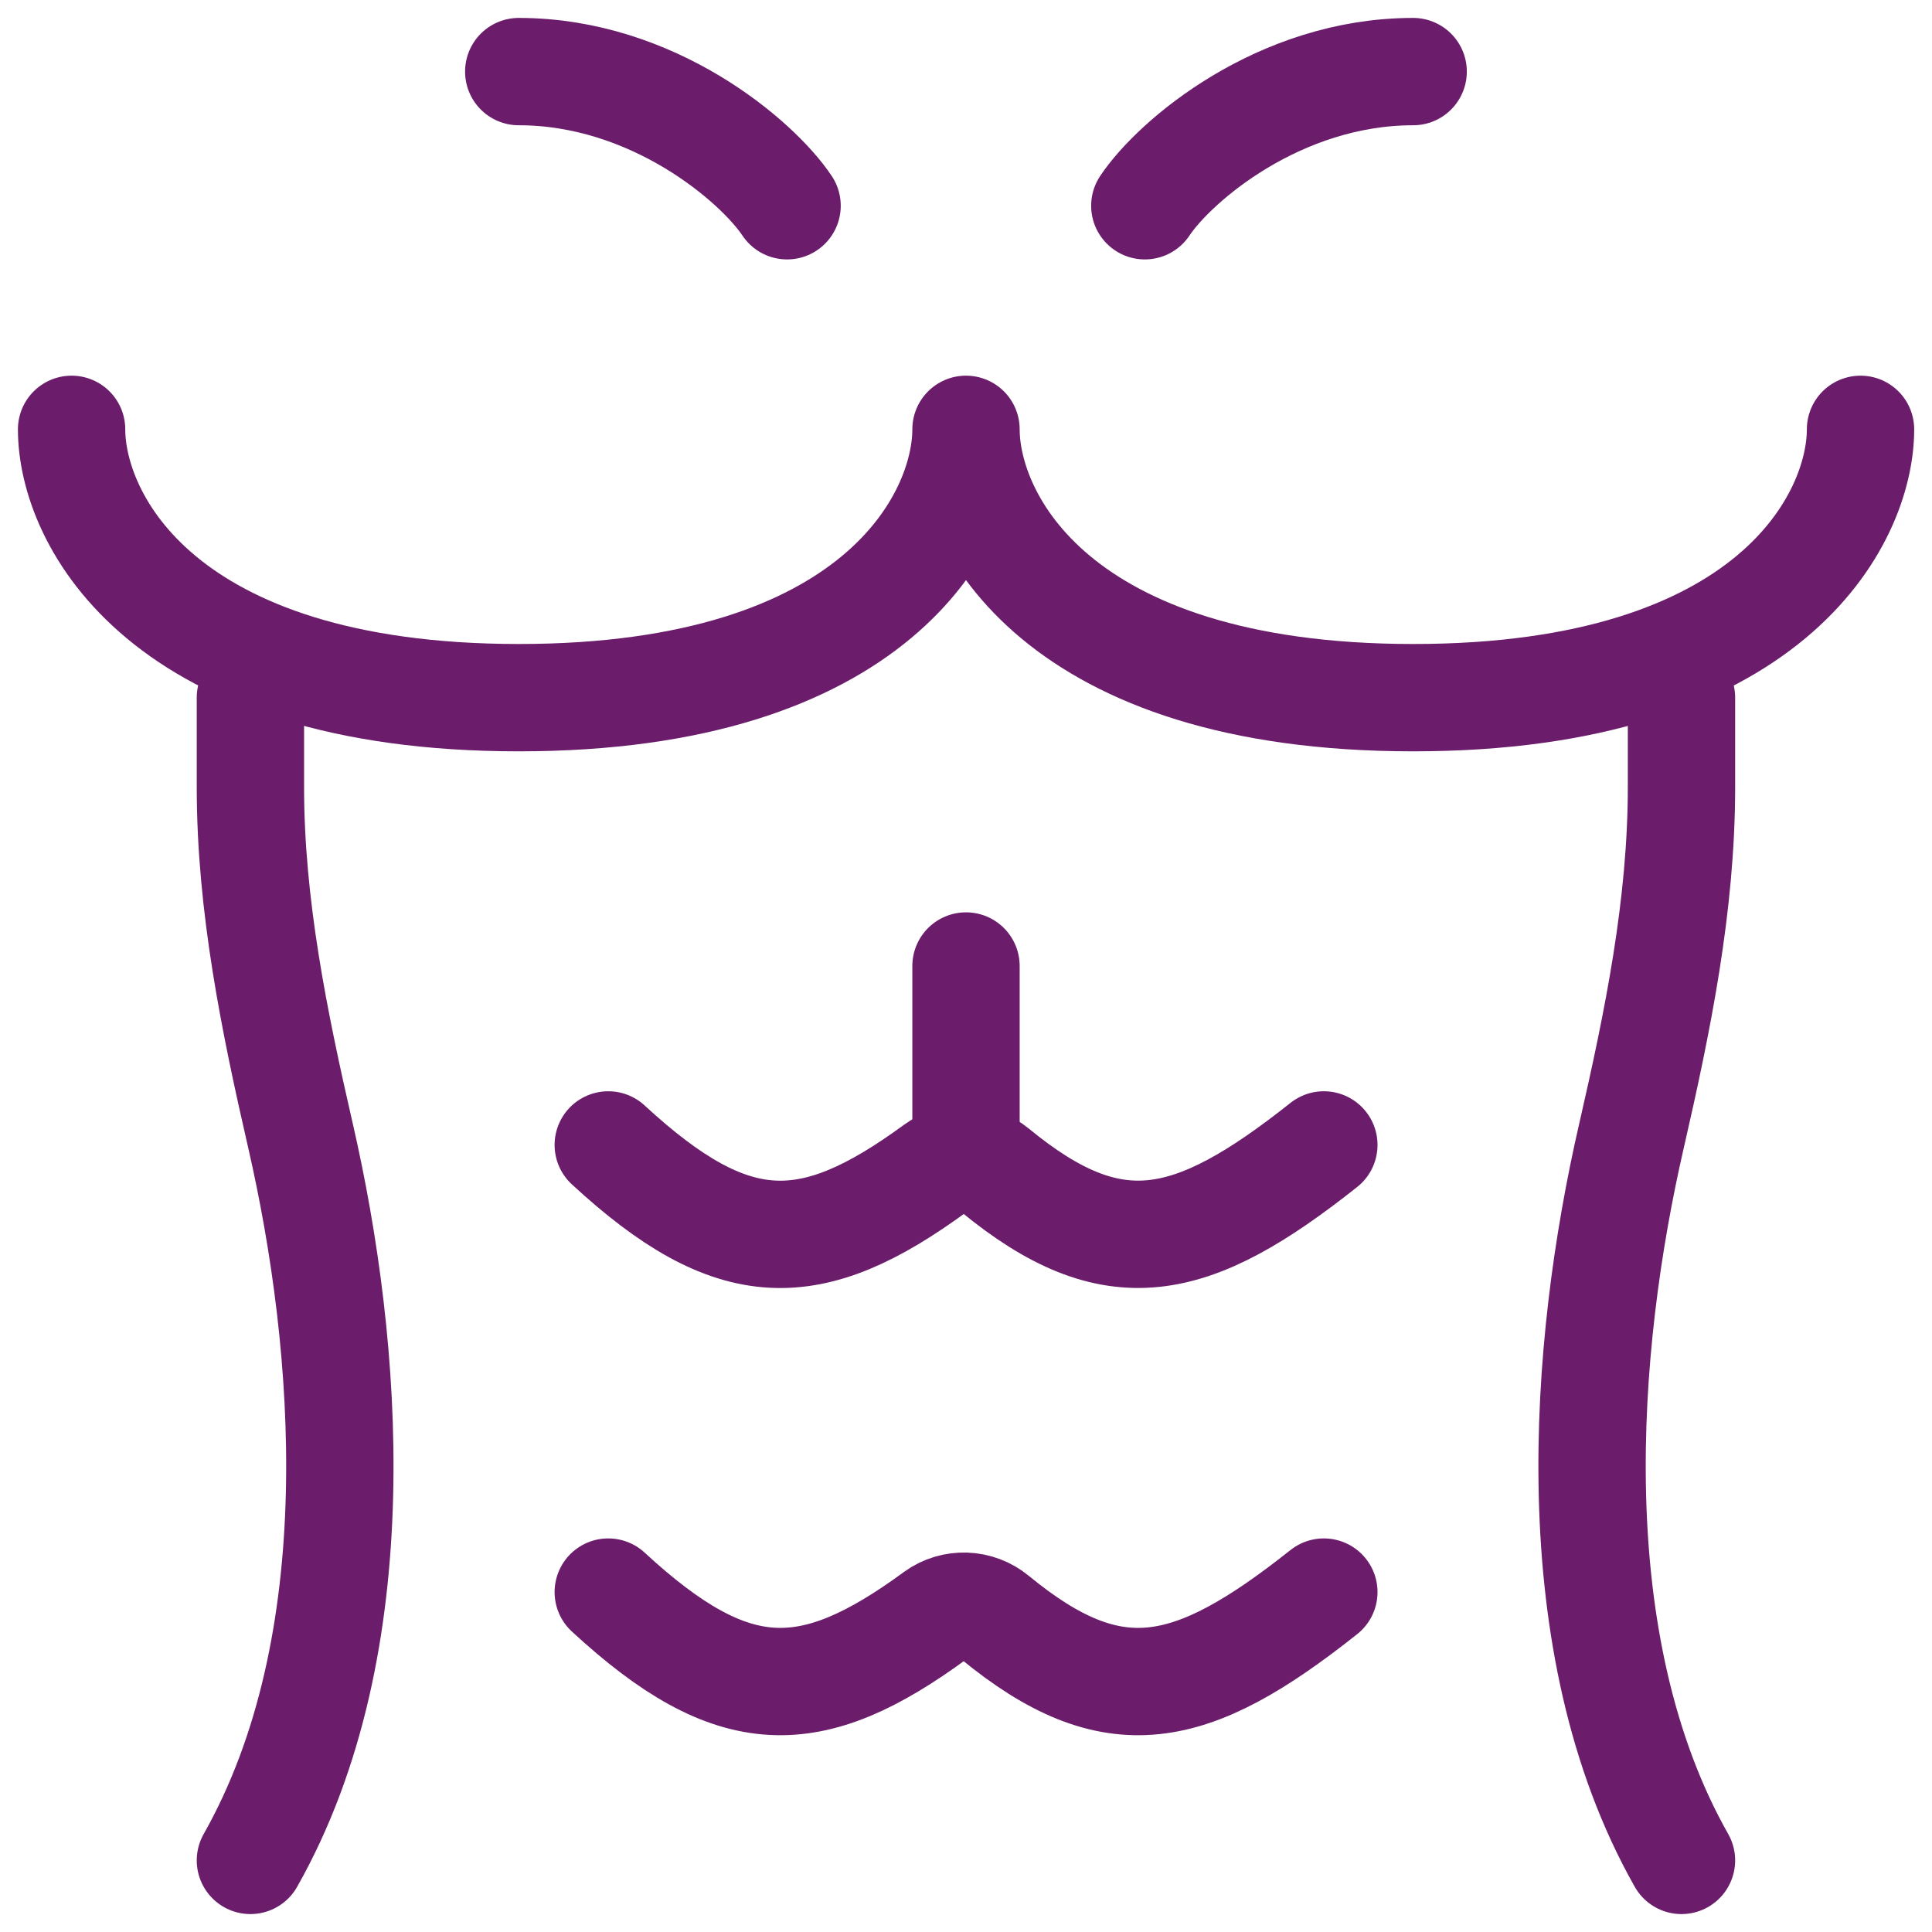 <svg width="18" height="18" viewBox="0 0 18 18" fill="none" xmlns="http://www.w3.org/2000/svg">
<path d="M17.334 4C17.334 4.833 16.5 6.5 13.167 6.5C9.834 6.5 9 4.833 9 4C9 4.833 8.167 6.5 4.834 6.5C1.5 6.5 0.667 4.833 0.667 4" stroke="#6B1C6B" stroke-linecap="round" stroke-linejoin="round"/>
<path d="M7.333 1.917C7.055 1.5 6.083 0.667 4.833 0.667M10.666 1.917C10.944 1.5 11.916 0.667 13.166 0.667" stroke="#6B1C6B" stroke-linecap="round" stroke-linejoin="round"/>
<path d="M2.333 6.5V7.333C2.333 8.434 2.555 9.516 2.8 10.583C3.249 12.539 3.474 15.317 2.333 17.333M15.666 6.5V7.333C15.666 8.434 15.445 9.516 15.2 10.583C14.75 12.539 14.525 15.317 15.666 17.333" stroke="#6B1C6B" stroke-linecap="round" stroke-linejoin="round"/>
<path d="M12.334 14.833C11.096 15.816 10.37 15.974 9.269 15.069C9.111 14.938 8.882 14.929 8.716 15.05C7.554 15.902 6.833 15.909 5.667 14.833" stroke="#6B1C6B" stroke-linecap="round" stroke-linejoin="round"/>
<path d="M12.334 10.667C11.096 11.649 10.37 11.807 9.269 10.902C9.111 10.772 8.882 10.762 8.716 10.884C7.554 11.735 6.833 11.743 5.667 10.667" stroke="#6B1C6B" stroke-linecap="round" stroke-linejoin="round"/>
<path d="M9 10.667V9" stroke="#6B1C6B" stroke-linecap="round" stroke-linejoin="round"/>
</svg>
